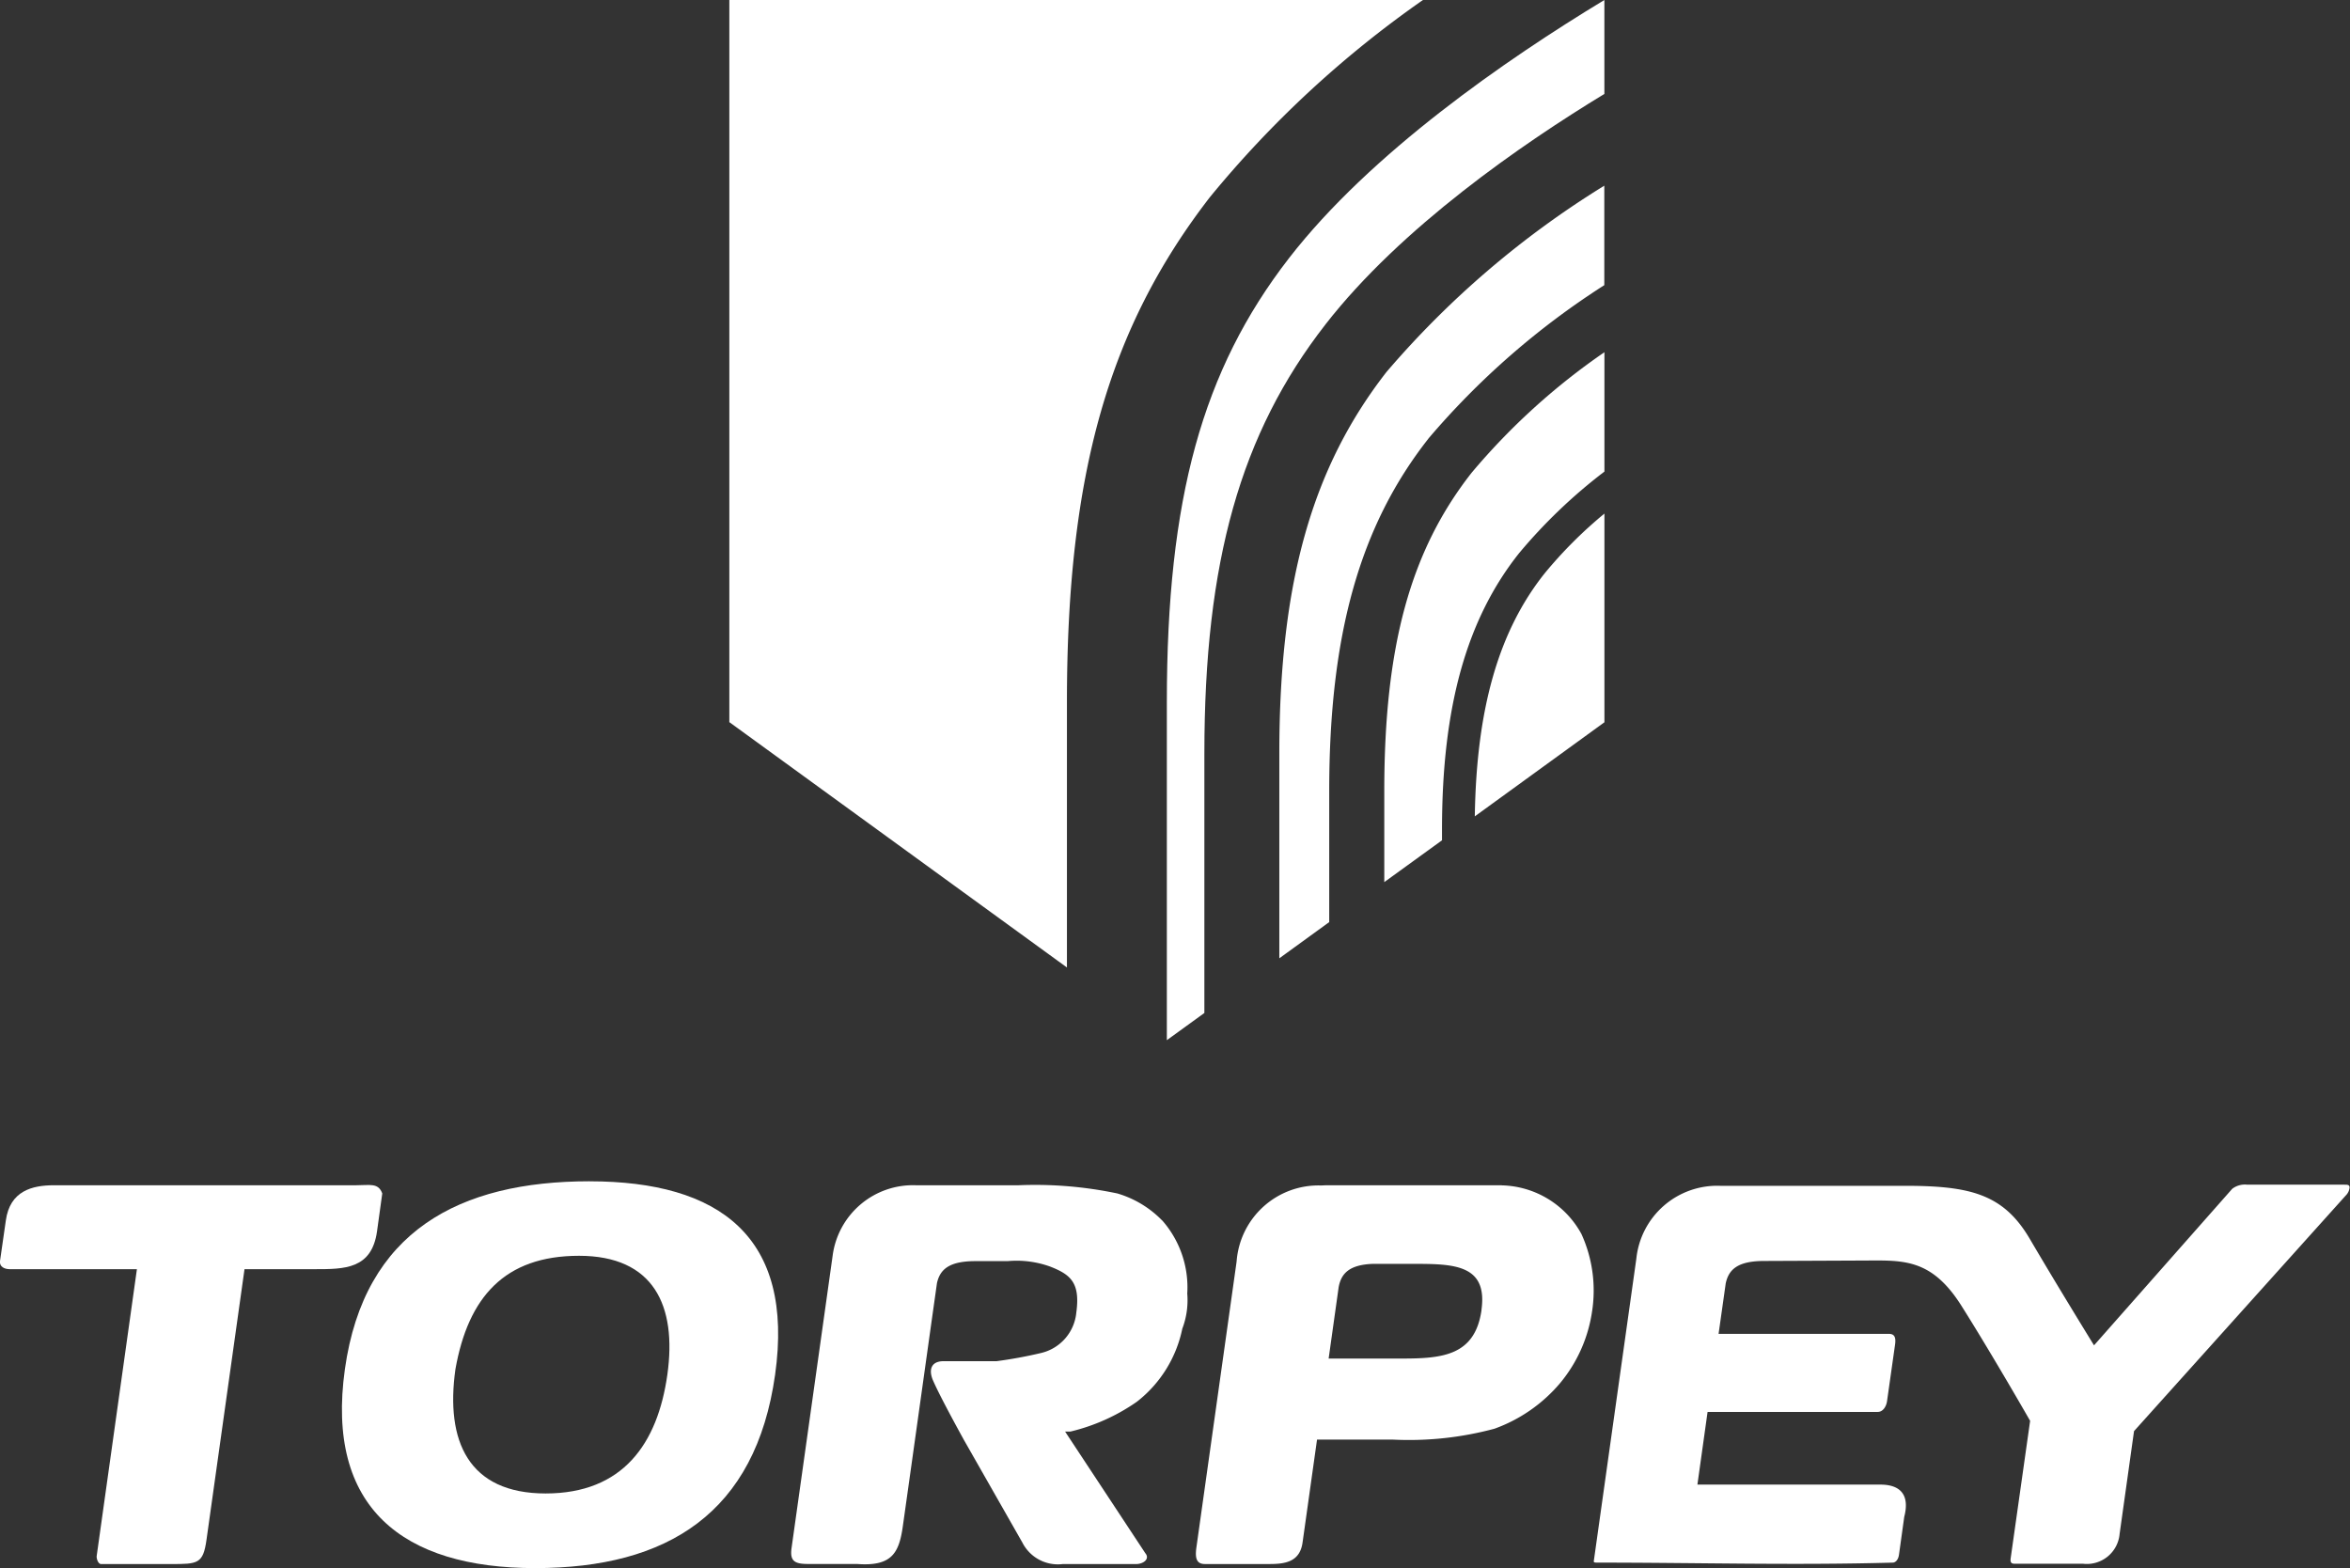 <svg viewBox="0 0 89.922 60" height="60" width="89.922" xmlns:xlink="http://www.w3.org/1999/xlink" xmlns="http://www.w3.org/2000/svg"><rect x="0" y="0" width="89.922" height="60" fill="#333333" stroke="none"/><defs><style>.a,.c{fill:#fff;}.b{clip-path:url(#a);}.c{fill-rule:evenodd;}</style><clipPath id="a"><rect height="60" width="89.922" class="a"></rect></clipPath></defs><g class="b"><path transform="translate(0 -79.416)" d="M14.427,126.529l.2-1.448c-.15-.416-.476-.314-.993-.314H2.066c-.829,0-1.685.208-1.843,1.35L0,127.668c-.028.209.164.31.369.31H5.239L3.7,138.95c-.015.105.059.311.163.311H6.53c1.036,0,1.242,0,1.372-.931l1.454-10.352H12.05c1.136,0,2.173,0,2.377-1.448" class="c"></path><path transform="translate(-22.916 -79.169)" d="M45.474,124.368c-4.97,0-8.62,1.9-9.361,7.19s2.206,7.611,7.279,7.611,8.438-2.114,9.183-7.4-2.132-7.4-7.1-7.4m2.977,7.4c-.373,2.641-1.7,4.544-4.658,4.544s-3.84-2.009-3.451-4.756c.489-2.75,1.877-4.338,4.729-4.338s3.752,1.9,3.38,4.55" class="c"></path><path transform="translate(-80.154 -79.437)" d="M137.612,124.788h-6.678c-.083,0-.16.008-.241.008a3.142,3.142,0,0,0-3.221,2.914l-1.54,10.951c-.056.415.017.62.329.62h2.48c.622,0,1.156-.1,1.256-.829l.553-3.932h2.9a12.584,12.584,0,0,0,3.888-.416,5.9,5.9,0,0,0,2.524-1.759,5.533,5.533,0,0,0,1.206-2.69,5.227,5.227,0,0,0-.4-3,3.563,3.563,0,0,0-3.051-1.863m-.772,4.764c-.246,1.758-1.5,1.863-3.059,1.863h-2.792l.384-2.736c.1-.532.419-.851,1.3-.887h1.511c1.554,0,2.9,0,2.653,1.761" class="c"></path><path transform="translate(-53.028 -79.437)" d="M97.5,126.138a3.947,3.947,0,0,0-1.716-1.036A15.263,15.263,0,0,0,92,124.788H88.207c-.044,0-.088,0-.136,0a3.1,3.1,0,0,0-3.183,2.7l-1.57,11.171c-.075.517.12.62.639.62h1.863c1.33.1,1.61-.414,1.755-1.448l.329-2.339h0l.759-5.417h0l.217-1.539c.117-.538.48-.845,1.473-.845.014,0,.03,0,.046,0h1.187a3.777,3.777,0,0,1,1.627.209c.785.306,1.155.619,1,1.758a1.76,1.76,0,0,1-1.356,1.55,17.114,17.114,0,0,1-1.7.312H89.107c-.474.013-.543.361-.375.741.157.362.532,1.094,1.176,2.265l2.238,3.928a1.523,1.523,0,0,0,1.539.829h2.8c.312,0,.547-.205.37-.414l-3.072-4.657h.206a7.449,7.449,0,0,0,2.54-1.14,4.75,4.75,0,0,0,1.739-2.794,3.06,3.06,0,0,0,.19-1.346,3.873,3.873,0,0,0-.954-2.793" class="c"></path><path transform="translate(-106.828 -79.397)" d="M196.557,124.726h-3.741a.8.8,0,0,0-.572.157l-5.289,5.99s-1.346-2.179-2.461-4.079c-1.012-1.72-2.294-2.025-4.791-2.025h-7.061a3.111,3.111,0,0,0-3.2,2.789l-1.622,11.529c-.015.1-.015.1.183.1,3.751,0,7.485.106,11.25,0,.1,0,.212-.1.24-.309l.2-1.439c.215-.825-.125-1.237-.914-1.237h-7l.389-2.781h6.512c.2,0,.326-.209.355-.412l.307-2.166c.043-.308-.043-.409-.241-.409h-6.512l.273-1.93c.116-.546.474-.859,1.475-.859h0l3.7-.016c1.541,0,2.664-.148,3.851,1.741,1.179,1.869,2.622,4.392,2.622,4.392l-.745,5.262c-.028.206.075.206.181.206h2.588a1.259,1.259,0,0,0,1.4-1.139l.552-3.936,8.1-9.013a.491.491,0,0,0,.148-.31c0-.106-.089-.106-.193-.106" class="c"></path><path transform="translate(-85.747 -12.446)" d="M140.4,29.232a30.041,30.041,0,0,1,6.735-5.875V19.551A35.305,35.305,0,0,0,138.8,26.68c-2.81,3.607-4.1,7.971-4.1,14.589v7.844l1.909-1.385V42.723c0-5.993,1.171-10.155,3.794-13.491" class="a"></path><path transform="translate(-78.206)" d="M128.924,12.414c2.891-3.717,7.54-6.916,10.673-8.82V0h0c-3.759,2.274-8.952,5.857-12.067,9.877-3.321,4.287-4.675,9.21-4.675,16.984V39.8h0l1.436-1.041V28.824c0-7.334,1.385-12.241,4.634-16.41" class="a"></path><path transform="translate(-48.883)" d="M95.185,7.537A40.469,40.469,0,0,1,103.332,0H76.791V27.631l12.918,9.387V26.862c0-8.7,1.588-14.3,5.476-19.325" class="a"></path><path transform="translate(-92.78 -23.605)" d="M149.094,41.69c-2.343,2.983-3.345,6.631-3.345,12.192v3.475l2.209-1.6v-.413c0-4.685.938-8.046,2.95-10.574a20.161,20.161,0,0,1,3.265-3.121V37.082a25.4,25.4,0,0,0-5.079,4.608" class="a"></path><path transform="translate(-98.846 -34.421)" d="M157.953,56.357c-1.76,2.207-2.611,5.173-2.674,9.3l4.96-3.6V54.072a16.746,16.746,0,0,0-2.286,2.285" class="a"></path></g></svg>